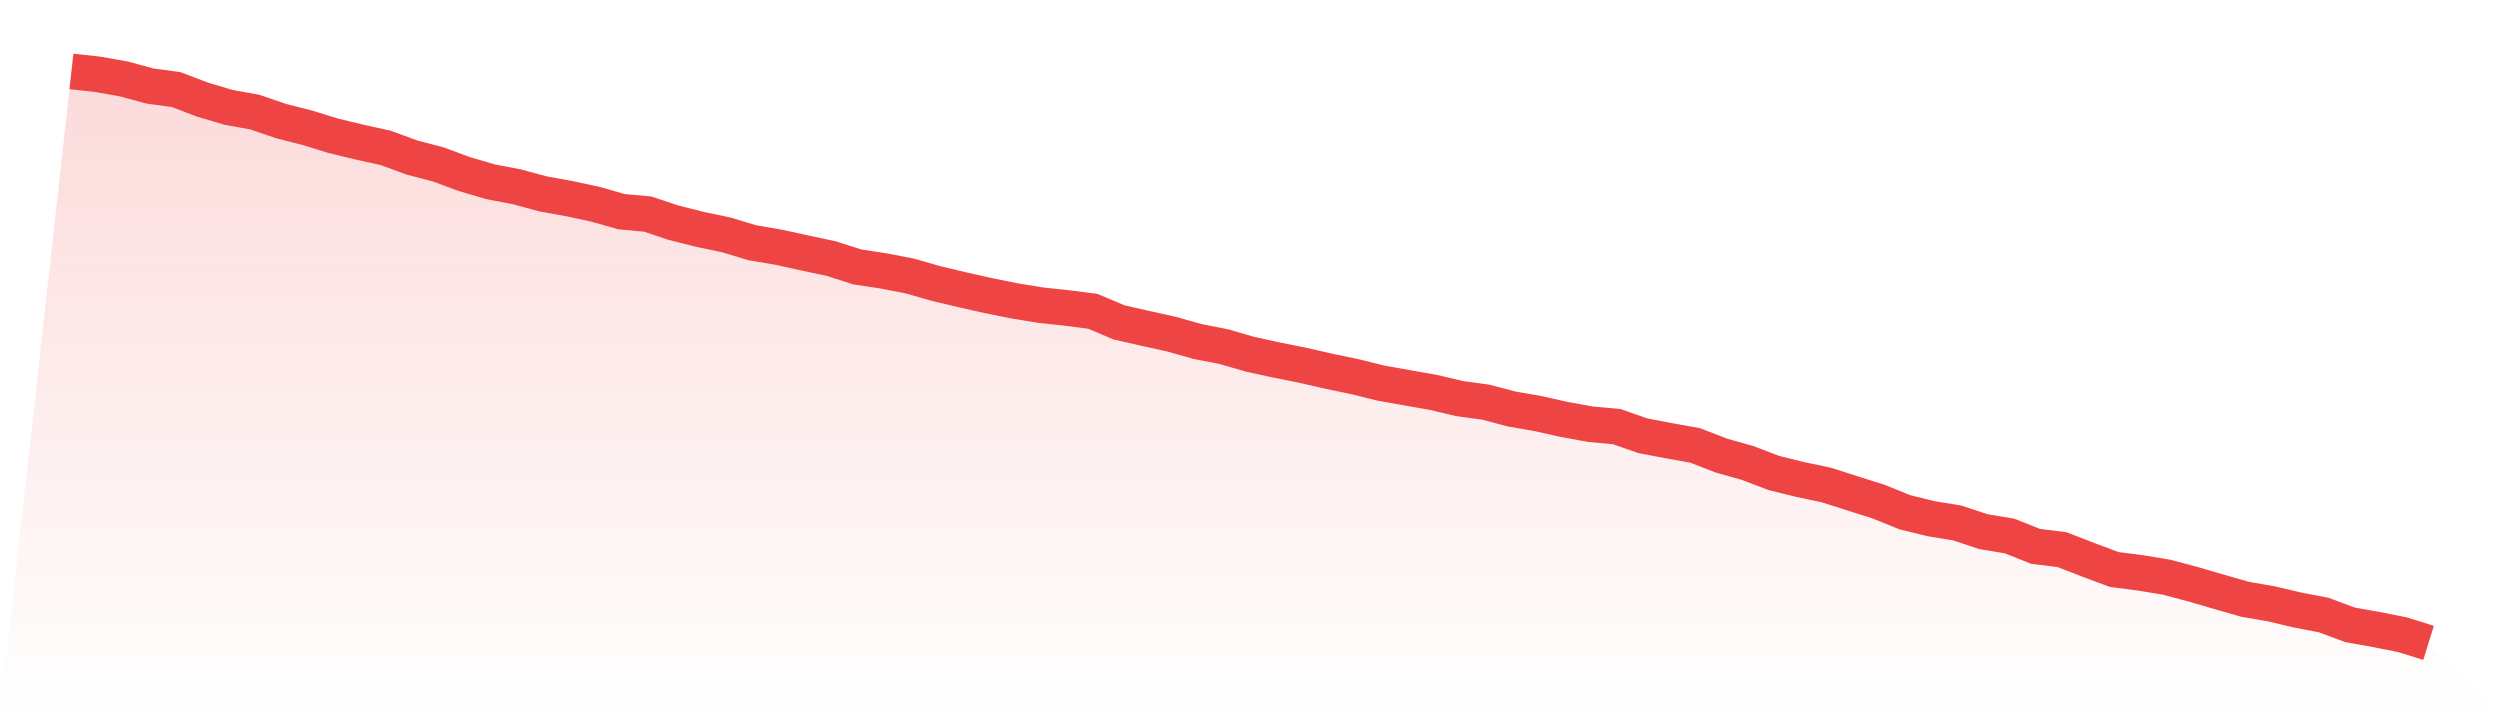 <svg viewBox="0 0 140 40" xmlns="http://www.w3.org/2000/svg">
<defs>
<linearGradient id="gradient" x1="0" x2="0" y1="0" y2="1">
<stop offset="0%" stop-color="#ef4444" stop-opacity="0.2"/>
<stop offset="100%" stop-color="#ef4444" stop-opacity="0"/>
</linearGradient>
</defs>
<path d="M4,4 L4,4 L5.467,4.161 L6.933,4.419 L8.4,4.818 L9.867,5.017 L11.333,5.577 L12.8,6.013 L14.267,6.277 L15.733,6.778 L17.2,7.153 L18.667,7.605 L20.133,7.959 L21.6,8.282 L23.067,8.821 L24.533,9.205 L26,9.747 L27.467,10.178 L28.933,10.459 L30.4,10.855 L31.867,11.122 L33.333,11.435 L34.8,11.854 L36.267,11.989 L37.733,12.476 L39.2,12.845 L40.667,13.152 L42.133,13.595 L43.6,13.844 L45.067,14.166 L46.533,14.477 L48,14.946 L49.467,15.169 L50.933,15.453 L52.4,15.872 L53.867,16.221 L55.333,16.552 L56.8,16.848 L58.267,17.088 L59.733,17.244 L61.2,17.434 L62.667,18.055 L64.133,18.387 L65.6,18.712 L67.067,19.125 L68.533,19.412 L70,19.837 L71.467,20.157 L72.933,20.45 L74.4,20.787 L75.867,21.092 L77.333,21.455 L78.8,21.716 L80.267,21.974 L81.733,22.32 L83.2,22.522 L84.667,22.906 L86.133,23.161 L87.6,23.489 L89.067,23.756 L90.533,23.89 L92,24.403 L93.467,24.682 L94.933,24.946 L96.4,25.514 L97.867,25.927 L99.333,26.487 L100.8,26.85 L102.267,27.158 L103.733,27.627 L105.2,28.09 L106.667,28.685 L108.133,29.046 L109.6,29.286 L111.067,29.772 L112.533,30.016 L114,30.599 L115.467,30.778 L116.933,31.346 L118.4,31.894 L119.867,32.082 L121.333,32.325 L122.8,32.715 L124.267,33.143 L125.733,33.562 L127.2,33.817 L128.667,34.162 L130.133,34.444 L131.6,34.992 L133.067,35.253 L134.533,35.543 L136,36 L140,40 L0,40 z" fill="url(#gradient)"/>
<path d="M4,4 L4,4 L5.467,4.161 L6.933,4.419 L8.4,4.818 L9.867,5.017 L11.333,5.577 L12.8,6.013 L14.267,6.277 L15.733,6.778 L17.2,7.153 L18.667,7.605 L20.133,7.959 L21.6,8.282 L23.067,8.821 L24.533,9.205 L26,9.747 L27.467,10.178 L28.933,10.459 L30.4,10.855 L31.867,11.122 L33.333,11.435 L34.8,11.854 L36.267,11.989 L37.733,12.476 L39.2,12.845 L40.667,13.152 L42.133,13.595 L43.6,13.844 L45.067,14.166 L46.533,14.477 L48,14.946 L49.467,15.169 L50.933,15.453 L52.4,15.872 L53.867,16.221 L55.333,16.552 L56.8,16.848 L58.267,17.088 L59.733,17.244 L61.2,17.434 L62.667,18.055 L64.133,18.387 L65.6,18.712 L67.067,19.125 L68.533,19.412 L70,19.837 L71.467,20.157 L72.933,20.45 L74.4,20.787 L75.867,21.092 L77.333,21.455 L78.8,21.716 L80.267,21.974 L81.733,22.32 L83.2,22.522 L84.667,22.906 L86.133,23.161 L87.6,23.489 L89.067,23.756 L90.533,23.89 L92,24.403 L93.467,24.682 L94.933,24.946 L96.4,25.514 L97.867,25.927 L99.333,26.487 L100.8,26.85 L102.267,27.158 L103.733,27.627 L105.2,28.09 L106.667,28.685 L108.133,29.046 L109.6,29.286 L111.067,29.772 L112.533,30.016 L114,30.599 L115.467,30.778 L116.933,31.346 L118.4,31.894 L119.867,32.082 L121.333,32.325 L122.8,32.715 L124.267,33.143 L125.733,33.562 L127.2,33.817 L128.667,34.162 L130.133,34.444 L131.6,34.992 L133.067,35.253 L134.533,35.543 L136,36" fill="none" stroke="#ef4444" stroke-width="2"/>
</svg>